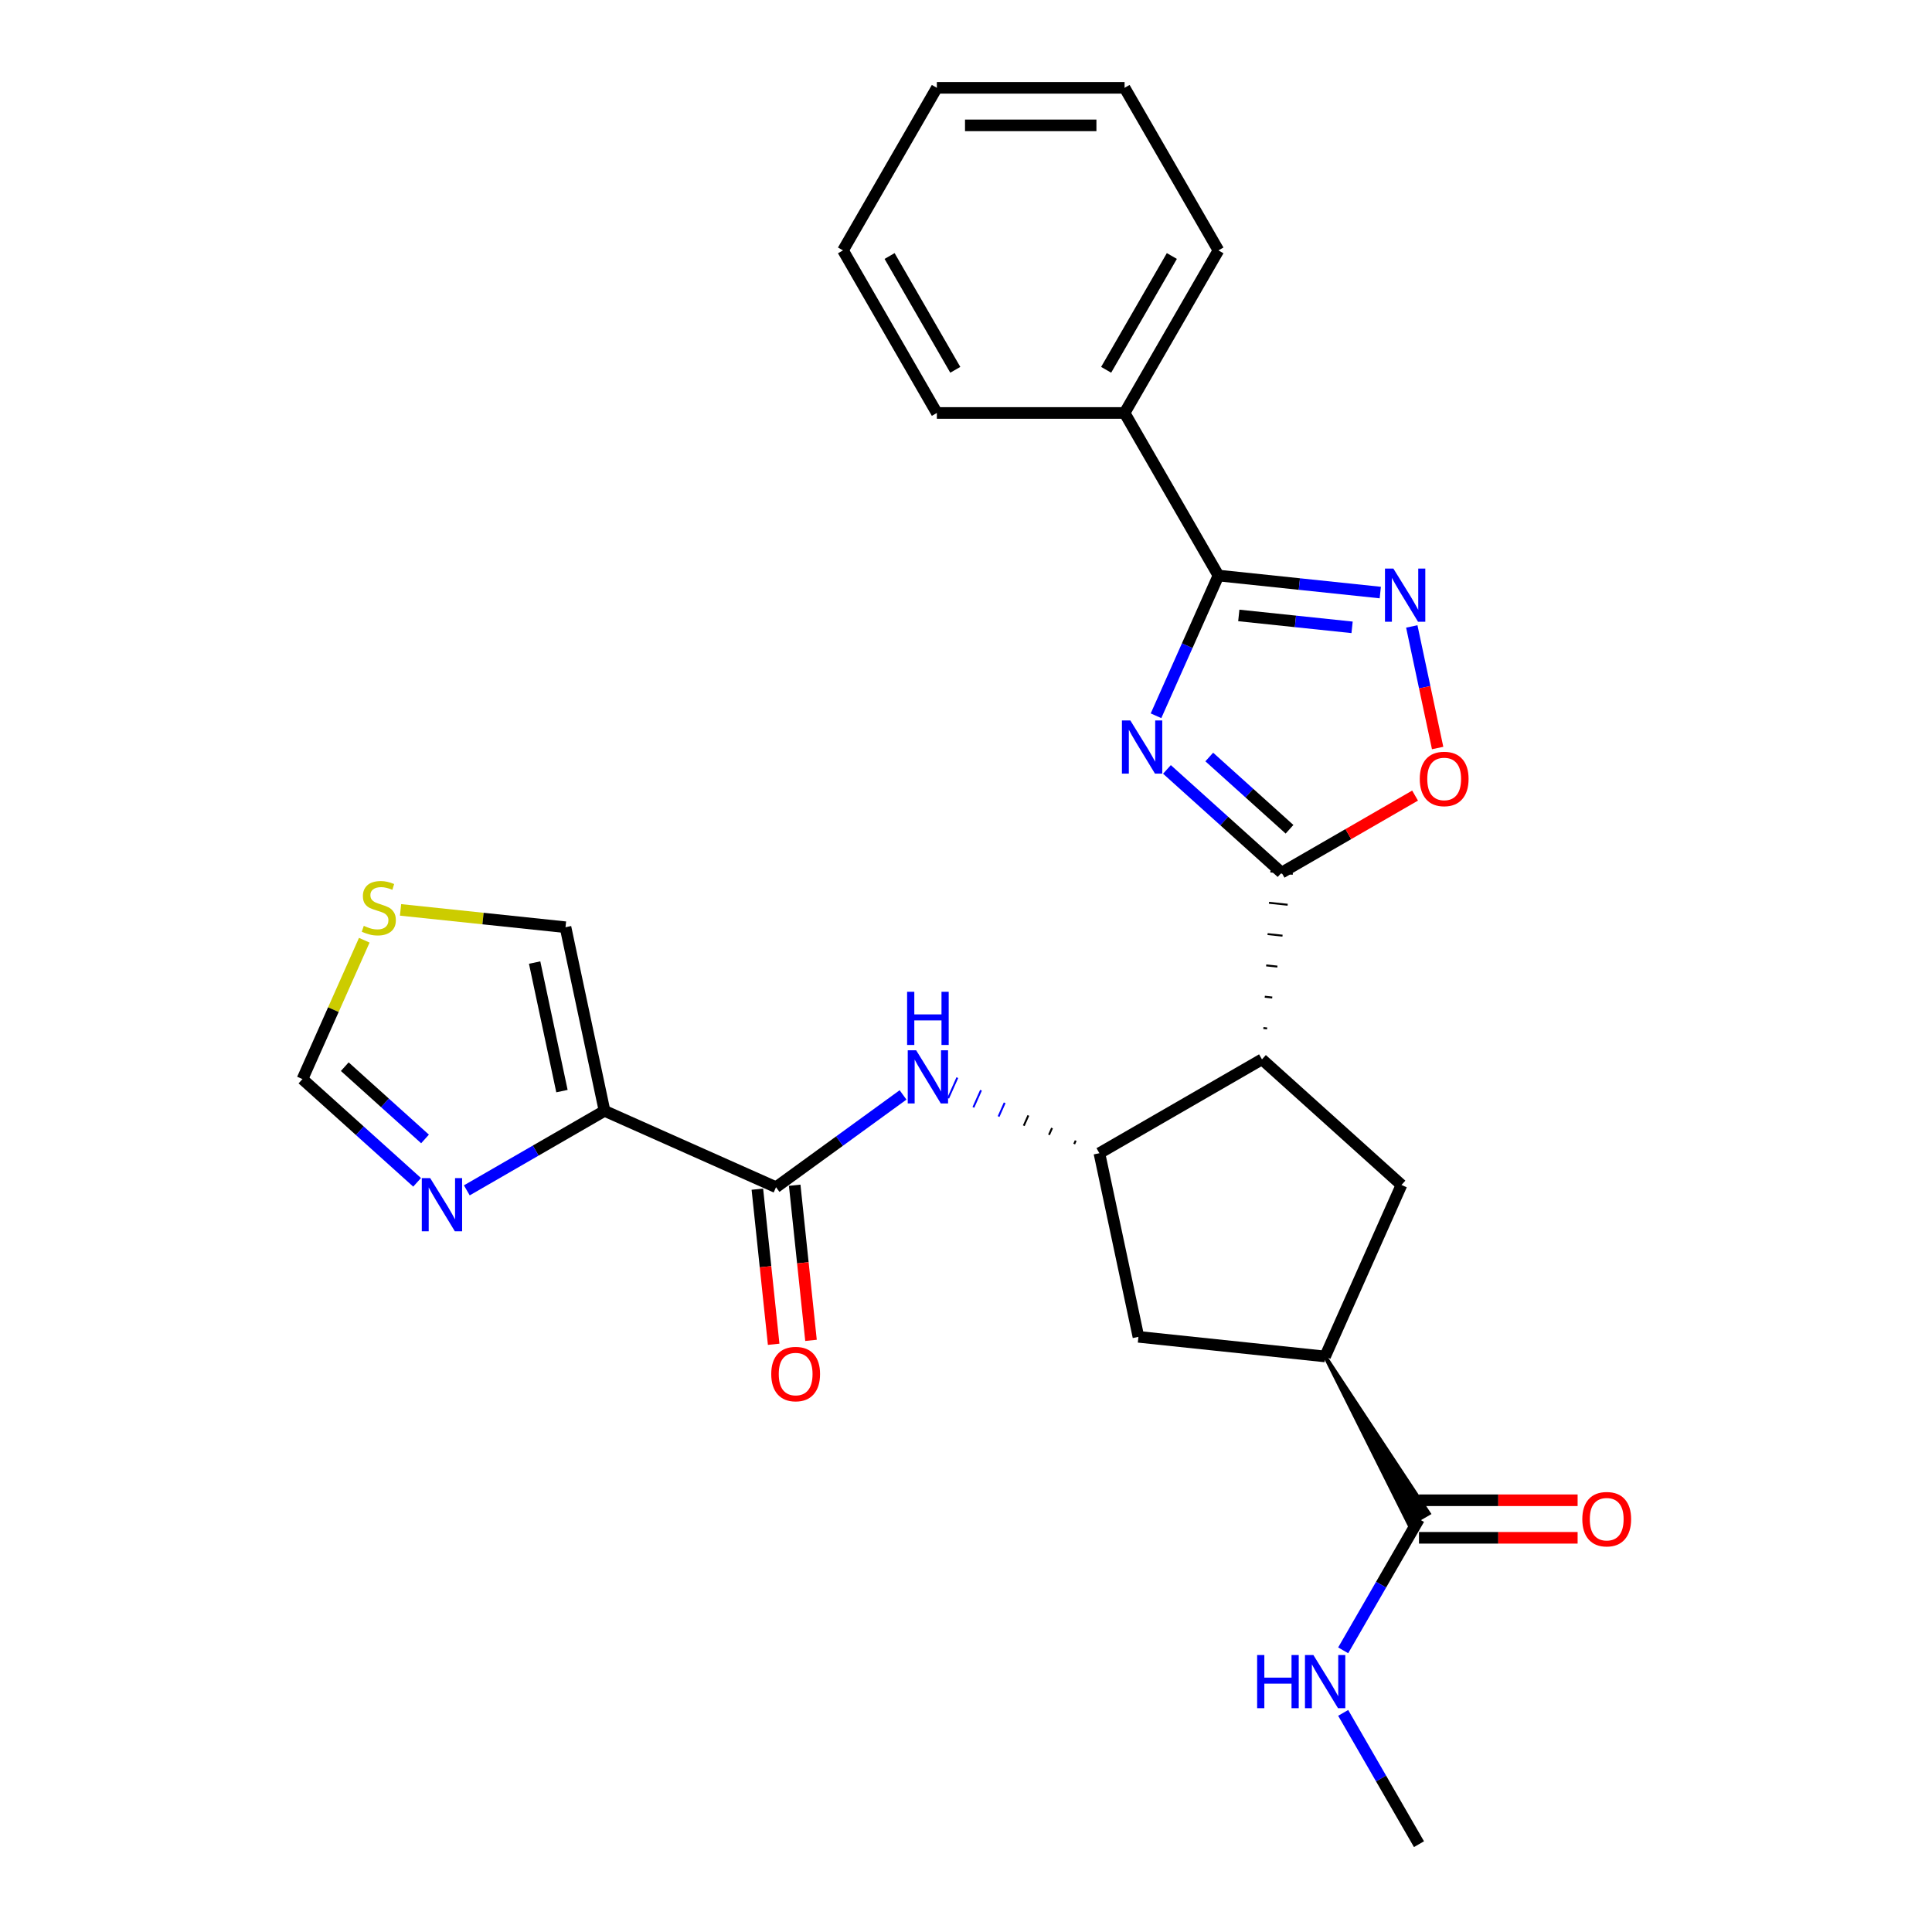 <?xml version='1.0' encoding='iso-8859-1'?>
<svg version='1.1' baseProfile='full'
              xmlns='http://www.w3.org/2000/svg'
                      xmlns:rdkit='http://www.rdkit.org/xml'
                      xmlns:xlink='http://www.w3.org/1999/xlink'
                  xml:space='preserve'
width='1000px' height='1000px' viewBox='0 0 1000 1000'>
<!-- END OF HEADER -->
<rect style='opacity:1.0;fill:#FFFFFF;stroke:none' width='1000' height='1000' x='0' y='0'> </rect>
<path class='bond-0' d='M 604.009,398.25 L 633.68,424.966' style='fill:none;fill-rule:evenodd;stroke:#0000FF;stroke-width:6px;stroke-linecap:butt;stroke-linejoin:miter;stroke-opacity:1' />
<path class='bond-0' d='M 633.68,424.966 L 663.352,451.683' style='fill:none;fill-rule:evenodd;stroke:#000000;stroke-width:6px;stroke-linecap:butt;stroke-linejoin:miter;stroke-opacity:1' />
<path class='bond-0' d='M 625.913,391.823 L 646.684,410.525' style='fill:none;fill-rule:evenodd;stroke:#0000FF;stroke-width:6px;stroke-linecap:butt;stroke-linejoin:miter;stroke-opacity:1' />
<path class='bond-0' d='M 646.684,410.525 L 667.454,429.226' style='fill:none;fill-rule:evenodd;stroke:#000000;stroke-width:6px;stroke-linecap:butt;stroke-linejoin:miter;stroke-opacity:1' />
<path class='bond-2' d='M 598.351,370.478 L 614.508,334.189' style='fill:none;fill-rule:evenodd;stroke:#0000FF;stroke-width:6px;stroke-linecap:butt;stroke-linejoin:miter;stroke-opacity:1' />
<path class='bond-2' d='M 614.508,334.189 L 630.665,297.9' style='fill:none;fill-rule:evenodd;stroke:#000000;stroke-width:6px;stroke-linecap:butt;stroke-linejoin:miter;stroke-opacity:1' />
<path class='bond-1' d='M 655.855,532.313 L 653.922,532.11' style='fill:none;fill-rule:evenodd;stroke:#000000;stroke-width:1.0px;stroke-linecap:butt;stroke-linejoin:miter;stroke-opacity:1' />
<path class='bond-1' d='M 658.514,516.309 L 654.649,515.903' style='fill:none;fill-rule:evenodd;stroke:#000000;stroke-width:1.0px;stroke-linecap:butt;stroke-linejoin:miter;stroke-opacity:1' />
<path class='bond-1' d='M 661.173,500.305 L 655.375,499.695' style='fill:none;fill-rule:evenodd;stroke:#000000;stroke-width:1.0px;stroke-linecap:butt;stroke-linejoin:miter;stroke-opacity:1' />
<path class='bond-1' d='M 663.832,484.301 L 656.101,483.488' style='fill:none;fill-rule:evenodd;stroke:#000000;stroke-width:1.0px;stroke-linecap:butt;stroke-linejoin:miter;stroke-opacity:1' />
<path class='bond-1' d='M 666.491,468.296 L 656.828,467.281' style='fill:none;fill-rule:evenodd;stroke:#000000;stroke-width:1.0px;stroke-linecap:butt;stroke-linejoin:miter;stroke-opacity:1' />
<path class='bond-1' d='M 669.15,452.292 L 657.554,451.074' style='fill:none;fill-rule:evenodd;stroke:#000000;stroke-width:1.0px;stroke-linecap:butt;stroke-linejoin:miter;stroke-opacity:1' />
<path class='bond-7' d='M 663.352,451.683 L 697.896,431.739' style='fill:none;fill-rule:evenodd;stroke:#000000;stroke-width:6px;stroke-linecap:butt;stroke-linejoin:miter;stroke-opacity:1' />
<path class='bond-7' d='M 697.896,431.739 L 732.44,411.795' style='fill:none;fill-rule:evenodd;stroke:#FF0000;stroke-width:6px;stroke-linecap:butt;stroke-linejoin:miter;stroke-opacity:1' />
<path class='bond-5' d='M 653.196,548.317 L 569.047,596.9' style='fill:none;fill-rule:evenodd;stroke:#000000;stroke-width:6px;stroke-linecap:butt;stroke-linejoin:miter;stroke-opacity:1' />
<path class='bond-10' d='M 653.196,548.317 L 725.404,613.334' style='fill:none;fill-rule:evenodd;stroke:#000000;stroke-width:6px;stroke-linecap:butt;stroke-linejoin:miter;stroke-opacity:1' />
<path class='bond-4' d='M 630.665,297.9 L 672.549,302.302' style='fill:none;fill-rule:evenodd;stroke:#000000;stroke-width:6px;stroke-linecap:butt;stroke-linejoin:miter;stroke-opacity:1' />
<path class='bond-4' d='M 672.549,302.302 L 714.434,306.705' style='fill:none;fill-rule:evenodd;stroke:#0000FF;stroke-width:6px;stroke-linecap:butt;stroke-linejoin:miter;stroke-opacity:1' />
<path class='bond-4' d='M 641.199,318.548 L 670.518,321.629' style='fill:none;fill-rule:evenodd;stroke:#000000;stroke-width:6px;stroke-linecap:butt;stroke-linejoin:miter;stroke-opacity:1' />
<path class='bond-4' d='M 670.518,321.629 L 699.837,324.711' style='fill:none;fill-rule:evenodd;stroke:#0000FF;stroke-width:6px;stroke-linecap:butt;stroke-linejoin:miter;stroke-opacity:1' />
<path class='bond-17' d='M 630.665,297.9 L 582.082,213.752' style='fill:none;fill-rule:evenodd;stroke:#000000;stroke-width:6px;stroke-linecap:butt;stroke-linejoin:miter;stroke-opacity:1' />
<path class='bond-3' d='M 312.906,574.971 L 401.672,614.492' style='fill:none;fill-rule:evenodd;stroke:#000000;stroke-width:6px;stroke-linecap:butt;stroke-linejoin:miter;stroke-opacity:1' />
<path class='bond-9' d='M 312.906,574.971 L 277.264,595.549' style='fill:none;fill-rule:evenodd;stroke:#000000;stroke-width:6px;stroke-linecap:butt;stroke-linejoin:miter;stroke-opacity:1' />
<path class='bond-9' d='M 277.264,595.549 L 241.623,616.127' style='fill:none;fill-rule:evenodd;stroke:#0000FF;stroke-width:6px;stroke-linecap:butt;stroke-linejoin:miter;stroke-opacity:1' />
<path class='bond-16' d='M 312.906,574.971 L 292.704,479.928' style='fill:none;fill-rule:evenodd;stroke:#000000;stroke-width:6px;stroke-linecap:butt;stroke-linejoin:miter;stroke-opacity:1' />
<path class='bond-16' d='M 290.867,564.755 L 276.726,498.225' style='fill:none;fill-rule:evenodd;stroke:#000000;stroke-width:6px;stroke-linecap:butt;stroke-linejoin:miter;stroke-opacity:1' />
<path class='bond-27' d='M 730.74,324.245 L 737.427,355.707' style='fill:none;fill-rule:evenodd;stroke:#0000FF;stroke-width:6px;stroke-linecap:butt;stroke-linejoin:miter;stroke-opacity:1' />
<path class='bond-27' d='M 737.427,355.707 L 744.115,387.17' style='fill:none;fill-rule:evenodd;stroke:#FF0000;stroke-width:6px;stroke-linecap:butt;stroke-linejoin:miter;stroke-opacity:1' />
<path class='bond-8' d='M 556.792,590.38 L 556.002,592.156' style='fill:none;fill-rule:evenodd;stroke:#000000;stroke-width:1.0px;stroke-linecap:butt;stroke-linejoin:miter;stroke-opacity:1' />
<path class='bond-8' d='M 544.537,583.86 L 542.956,587.411' style='fill:none;fill-rule:evenodd;stroke:#000000;stroke-width:1.0px;stroke-linecap:butt;stroke-linejoin:miter;stroke-opacity:1' />
<path class='bond-8' d='M 532.282,577.341 L 529.911,582.667' style='fill:none;fill-rule:evenodd;stroke:#000000;stroke-width:1.0px;stroke-linecap:butt;stroke-linejoin:miter;stroke-opacity:1' />
<path class='bond-8' d='M 520.027,570.821 L 516.866,577.922' style='fill:none;fill-rule:evenodd;stroke:#0000FF;stroke-width:1.0px;stroke-linecap:butt;stroke-linejoin:miter;stroke-opacity:1' />
<path class='bond-8' d='M 507.772,564.301 L 503.82,573.177' style='fill:none;fill-rule:evenodd;stroke:#0000FF;stroke-width:1.0px;stroke-linecap:butt;stroke-linejoin:miter;stroke-opacity:1' />
<path class='bond-8' d='M 495.517,557.781 L 490.775,568.433' style='fill:none;fill-rule:evenodd;stroke:#0000FF;stroke-width:1.0px;stroke-linecap:butt;stroke-linejoin:miter;stroke-opacity:1' />
<path class='bond-13' d='M 569.047,596.9 L 589.249,691.943' style='fill:none;fill-rule:evenodd;stroke:#000000;stroke-width:6px;stroke-linecap:butt;stroke-linejoin:miter;stroke-opacity:1' />
<path class='bond-6' d='M 401.672,614.492 L 434.544,590.609' style='fill:none;fill-rule:evenodd;stroke:#000000;stroke-width:6px;stroke-linecap:butt;stroke-linejoin:miter;stroke-opacity:1' />
<path class='bond-6' d='M 434.544,590.609 L 467.416,566.726' style='fill:none;fill-rule:evenodd;stroke:#0000FF;stroke-width:6px;stroke-linecap:butt;stroke-linejoin:miter;stroke-opacity:1' />
<path class='bond-18' d='M 392.009,615.508 L 396.228,655.653' style='fill:none;fill-rule:evenodd;stroke:#000000;stroke-width:6px;stroke-linecap:butt;stroke-linejoin:miter;stroke-opacity:1' />
<path class='bond-18' d='M 396.228,655.653 L 400.448,695.798' style='fill:none;fill-rule:evenodd;stroke:#FF0000;stroke-width:6px;stroke-linecap:butt;stroke-linejoin:miter;stroke-opacity:1' />
<path class='bond-18' d='M 411.335,613.476 L 415.555,653.622' style='fill:none;fill-rule:evenodd;stroke:#000000;stroke-width:6px;stroke-linecap:butt;stroke-linejoin:miter;stroke-opacity:1' />
<path class='bond-18' d='M 415.555,653.622 L 419.774,693.767' style='fill:none;fill-rule:evenodd;stroke:#FF0000;stroke-width:6px;stroke-linecap:butt;stroke-linejoin:miter;stroke-opacity:1' />
<path class='bond-15' d='M 215.893,611.971 L 186.221,585.254' style='fill:none;fill-rule:evenodd;stroke:#0000FF;stroke-width:6px;stroke-linecap:butt;stroke-linejoin:miter;stroke-opacity:1' />
<path class='bond-15' d='M 186.221,585.254 L 156.549,558.537' style='fill:none;fill-rule:evenodd;stroke:#000000;stroke-width:6px;stroke-linecap:butt;stroke-linejoin:miter;stroke-opacity:1' />
<path class='bond-15' d='M 219.995,589.514 L 199.224,570.812' style='fill:none;fill-rule:evenodd;stroke:#0000FF;stroke-width:6px;stroke-linecap:butt;stroke-linejoin:miter;stroke-opacity:1' />
<path class='bond-15' d='M 199.224,570.812 L 178.454,552.11' style='fill:none;fill-rule:evenodd;stroke:#000000;stroke-width:6px;stroke-linecap:butt;stroke-linejoin:miter;stroke-opacity:1' />
<path class='bond-11' d='M 725.404,613.334 L 685.883,702.1' style='fill:none;fill-rule:evenodd;stroke:#000000;stroke-width:6px;stroke-linecap:butt;stroke-linejoin:miter;stroke-opacity:1' />
<path class='bond-12' d='M 685.883,702.1 L 729.418,789.163 L 739.515,783.333 Z' style='fill:#000000;fill-rule:evenodd;fill-opacity:1;stroke:#000000;stroke-width:2px;stroke-linecap:butt;stroke-linejoin:miter;stroke-opacity:1;' />
<path class='bond-28' d='M 685.883,702.1 L 589.249,691.943' style='fill:none;fill-rule:evenodd;stroke:#000000;stroke-width:6px;stroke-linecap:butt;stroke-linejoin:miter;stroke-opacity:1' />
<path class='bond-19' d='M 734.466,795.965 L 775.519,795.965' style='fill:none;fill-rule:evenodd;stroke:#000000;stroke-width:6px;stroke-linecap:butt;stroke-linejoin:miter;stroke-opacity:1' />
<path class='bond-19' d='M 775.519,795.965 L 816.572,795.965' style='fill:none;fill-rule:evenodd;stroke:#FF0000;stroke-width:6px;stroke-linecap:butt;stroke-linejoin:miter;stroke-opacity:1' />
<path class='bond-19' d='M 734.466,776.532 L 775.519,776.532' style='fill:none;fill-rule:evenodd;stroke:#000000;stroke-width:6px;stroke-linecap:butt;stroke-linejoin:miter;stroke-opacity:1' />
<path class='bond-19' d='M 775.519,776.532 L 816.572,776.532' style='fill:none;fill-rule:evenodd;stroke:#FF0000;stroke-width:6px;stroke-linecap:butt;stroke-linejoin:miter;stroke-opacity:1' />
<path class='bond-20' d='M 734.466,786.248 L 714.848,820.229' style='fill:none;fill-rule:evenodd;stroke:#000000;stroke-width:6px;stroke-linecap:butt;stroke-linejoin:miter;stroke-opacity:1' />
<path class='bond-20' d='M 714.848,820.229 L 695.229,854.209' style='fill:none;fill-rule:evenodd;stroke:#0000FF;stroke-width:6px;stroke-linecap:butt;stroke-linejoin:miter;stroke-opacity:1' />
<path class='bond-14' d='M 207.322,470.954 L 250.013,475.441' style='fill:none;fill-rule:evenodd;stroke:#CCCC00;stroke-width:6px;stroke-linecap:butt;stroke-linejoin:miter;stroke-opacity:1' />
<path class='bond-14' d='M 250.013,475.441 L 292.704,479.928' style='fill:none;fill-rule:evenodd;stroke:#000000;stroke-width:6px;stroke-linecap:butt;stroke-linejoin:miter;stroke-opacity:1' />
<path class='bond-30' d='M 188.551,486.659 L 172.55,522.598' style='fill:none;fill-rule:evenodd;stroke:#CCCC00;stroke-width:6px;stroke-linecap:butt;stroke-linejoin:miter;stroke-opacity:1' />
<path class='bond-30' d='M 172.55,522.598 L 156.549,558.537' style='fill:none;fill-rule:evenodd;stroke:#000000;stroke-width:6px;stroke-linecap:butt;stroke-linejoin:miter;stroke-opacity:1' />
<path class='bond-21' d='M 582.082,213.752 L 630.665,129.603' style='fill:none;fill-rule:evenodd;stroke:#000000;stroke-width:6px;stroke-linecap:butt;stroke-linejoin:miter;stroke-opacity:1' />
<path class='bond-21' d='M 572.539,191.413 L 606.548,132.509' style='fill:none;fill-rule:evenodd;stroke:#000000;stroke-width:6px;stroke-linecap:butt;stroke-linejoin:miter;stroke-opacity:1' />
<path class='bond-22' d='M 582.082,213.752 L 484.915,213.752' style='fill:none;fill-rule:evenodd;stroke:#000000;stroke-width:6px;stroke-linecap:butt;stroke-linejoin:miter;stroke-opacity:1' />
<path class='bond-23' d='M 695.229,886.585 L 714.848,920.565' style='fill:none;fill-rule:evenodd;stroke:#0000FF;stroke-width:6px;stroke-linecap:butt;stroke-linejoin:miter;stroke-opacity:1' />
<path class='bond-23' d='M 714.848,920.565 L 734.466,954.545' style='fill:none;fill-rule:evenodd;stroke:#000000;stroke-width:6px;stroke-linecap:butt;stroke-linejoin:miter;stroke-opacity:1' />
<path class='bond-24' d='M 630.665,129.603 L 582.082,45.455' style='fill:none;fill-rule:evenodd;stroke:#000000;stroke-width:6px;stroke-linecap:butt;stroke-linejoin:miter;stroke-opacity:1' />
<path class='bond-25' d='M 484.915,213.752 L 436.332,129.603' style='fill:none;fill-rule:evenodd;stroke:#000000;stroke-width:6px;stroke-linecap:butt;stroke-linejoin:miter;stroke-opacity:1' />
<path class='bond-25' d='M 494.458,191.413 L 460.449,132.509' style='fill:none;fill-rule:evenodd;stroke:#000000;stroke-width:6px;stroke-linecap:butt;stroke-linejoin:miter;stroke-opacity:1' />
<path class='bond-29' d='M 582.082,45.455 L 484.915,45.455' style='fill:none;fill-rule:evenodd;stroke:#000000;stroke-width:6px;stroke-linecap:butt;stroke-linejoin:miter;stroke-opacity:1' />
<path class='bond-29' d='M 567.507,64.888 L 499.49,64.888' style='fill:none;fill-rule:evenodd;stroke:#000000;stroke-width:6px;stroke-linecap:butt;stroke-linejoin:miter;stroke-opacity:1' />
<path class='bond-26' d='M 436.332,129.603 L 484.915,45.455' style='fill:none;fill-rule:evenodd;stroke:#000000;stroke-width:6px;stroke-linecap:butt;stroke-linejoin:miter;stroke-opacity:1' />
<path  class='atom-0' d='M 585.061 372.907
L 594.078 387.482
Q 594.972 388.92, 596.41 391.524
Q 597.848 394.128, 597.926 394.284
L 597.926 372.907
L 601.579 372.907
L 601.579 400.425
L 597.809 400.425
L 588.132 384.489
Q 587.004 382.624, 585.8 380.486
Q 584.634 378.349, 584.284 377.688
L 584.284 400.425
L 580.708 400.425
L 580.708 372.907
L 585.061 372.907
' fill='#0000FF'/>
<path  class='atom-5' d='M 721.216 294.298
L 730.233 308.873
Q 731.127 310.311, 732.565 312.915
Q 734.003 315.519, 734.081 315.675
L 734.081 294.298
L 737.735 294.298
L 737.735 321.816
L 733.964 321.816
L 724.287 305.88
Q 723.16 304.015, 721.955 301.877
Q 720.789 299.739, 720.439 299.079
L 720.439 321.816
L 716.863 321.816
L 716.863 294.298
L 721.216 294.298
' fill='#0000FF'/>
<path  class='atom-8' d='M 734.869 403.178
Q 734.869 396.57, 738.134 392.878
Q 741.399 389.186, 747.501 389.186
Q 753.603 389.186, 756.868 392.878
Q 760.133 396.57, 760.133 403.178
Q 760.133 409.863, 756.829 413.671
Q 753.525 417.442, 747.501 417.442
Q 741.438 417.442, 738.134 413.671
Q 734.869 409.901, 734.869 403.178
M 747.501 414.332
Q 751.698 414.332, 753.953 411.534
Q 756.246 408.697, 756.246 403.178
Q 756.246 397.775, 753.953 395.054
Q 751.698 392.295, 747.501 392.295
Q 743.303 392.295, 741.01 395.016
Q 738.756 397.736, 738.756 403.178
Q 738.756 408.735, 741.01 411.534
Q 743.303 414.332, 747.501 414.332
' fill='#FF0000'/>
<path  class='atom-9' d='M 474.199 543.62
L 483.216 558.195
Q 484.11 559.633, 485.548 562.237
Q 486.986 564.841, 487.064 564.997
L 487.064 543.62
L 490.717 543.62
L 490.717 571.138
L 486.947 571.138
L 477.269 555.203
Q 476.142 553.337, 474.937 551.199
Q 473.771 549.062, 473.421 548.401
L 473.421 571.138
L 469.846 571.138
L 469.846 543.62
L 474.199 543.62
' fill='#0000FF'/>
<path  class='atom-9' d='M 469.515 513.351
L 473.246 513.351
L 473.246 525.05
L 487.316 525.05
L 487.316 513.351
L 491.047 513.351
L 491.047 540.869
L 487.316 540.869
L 487.316 528.159
L 473.246 528.159
L 473.246 540.869
L 469.515 540.869
L 469.515 513.351
' fill='#0000FF'/>
<path  class='atom-10' d='M 222.675 609.795
L 231.692 624.37
Q 232.586 625.808, 234.024 628.412
Q 235.462 631.016, 235.54 631.172
L 235.54 609.795
L 239.193 609.795
L 239.193 637.313
L 235.423 637.313
L 225.746 621.378
Q 224.618 619.512, 223.414 617.374
Q 222.248 615.237, 221.898 614.576
L 221.898 637.313
L 218.322 637.313
L 218.322 609.795
L 222.675 609.795
' fill='#0000FF'/>
<path  class='atom-15' d='M 188.297 479.216
Q 188.608 479.332, 189.89 479.877
Q 191.173 480.421, 192.572 480.77
Q 194.01 481.081, 195.409 481.081
Q 198.013 481.081, 199.529 479.838
Q 201.045 478.555, 201.045 476.34
Q 201.045 474.824, 200.268 473.891
Q 199.529 472.958, 198.363 472.453
Q 197.197 471.948, 195.254 471.365
Q 192.805 470.626, 191.328 469.927
Q 189.89 469.227, 188.841 467.75
Q 187.83 466.273, 187.83 463.786
Q 187.83 460.327, 190.162 458.189
Q 192.533 456.051, 197.197 456.051
Q 200.384 456.051, 203.999 457.567
L 203.105 460.56
Q 199.801 459.2, 197.314 459.2
Q 194.632 459.2, 193.155 460.327
Q 191.678 461.415, 191.717 463.319
Q 191.717 464.796, 192.456 465.69
Q 193.233 466.584, 194.321 467.089
Q 195.448 467.595, 197.314 468.178
Q 199.801 468.955, 201.278 469.732
Q 202.755 470.51, 203.805 472.103
Q 204.893 473.658, 204.893 476.34
Q 204.893 480.149, 202.328 482.209
Q 199.801 484.23, 195.565 484.23
Q 193.116 484.23, 191.251 483.685
Q 189.424 483.18, 187.247 482.286
L 188.297 479.216
' fill='#CCCC00'/>
<path  class='atom-19' d='M 399.197 711.204
Q 399.197 704.597, 402.462 700.904
Q 405.727 697.212, 411.829 697.212
Q 417.931 697.212, 421.196 700.904
Q 424.46 704.597, 424.46 711.204
Q 424.46 717.889, 421.157 721.698
Q 417.853 725.468, 411.829 725.468
Q 405.766 725.468, 402.462 721.698
Q 399.197 717.928, 399.197 711.204
M 411.829 722.359
Q 416.026 722.359, 418.281 719.56
Q 420.574 716.723, 420.574 711.204
Q 420.574 705.801, 418.281 703.081
Q 416.026 700.321, 411.829 700.321
Q 407.631 700.321, 405.338 703.042
Q 403.084 705.763, 403.084 711.204
Q 403.084 716.762, 405.338 719.56
Q 407.631 722.359, 411.829 722.359
' fill='#FF0000'/>
<path  class='atom-20' d='M 819.001 786.326
Q 819.001 779.719, 822.266 776.027
Q 825.531 772.334, 831.633 772.334
Q 837.735 772.334, 841 776.027
Q 844.264 779.719, 844.264 786.326
Q 844.264 793.011, 840.961 796.82
Q 837.657 800.59, 831.633 800.59
Q 825.57 800.59, 822.266 796.82
Q 819.001 793.05, 819.001 786.326
M 831.633 797.481
Q 835.83 797.481, 838.085 794.682
Q 840.378 791.845, 840.378 786.326
Q 840.378 780.924, 838.085 778.203
Q 835.83 775.444, 831.633 775.444
Q 827.435 775.444, 825.142 778.164
Q 822.888 780.885, 822.888 786.326
Q 822.888 791.884, 825.142 794.682
Q 827.435 797.481, 831.633 797.481
' fill='#FF0000'/>
<path  class='atom-21' d='M 650.69 856.638
L 654.421 856.638
L 654.421 868.337
L 668.49 868.337
L 668.49 856.638
L 672.222 856.638
L 672.222 884.156
L 668.49 884.156
L 668.49 871.446
L 654.421 871.446
L 654.421 884.156
L 650.69 884.156
L 650.69 856.638
' fill='#0000FF'/>
<path  class='atom-21' d='M 679.801 856.638
L 688.818 871.213
Q 689.712 872.651, 691.15 875.255
Q 692.588 877.859, 692.665 878.015
L 692.665 856.638
L 696.319 856.638
L 696.319 884.156
L 692.549 884.156
L 682.871 868.22
Q 681.744 866.355, 680.539 864.217
Q 679.373 862.079, 679.023 861.419
L 679.023 884.156
L 675.448 884.156
L 675.448 856.638
L 679.801 856.638
' fill='#0000FF'/>
</svg>
